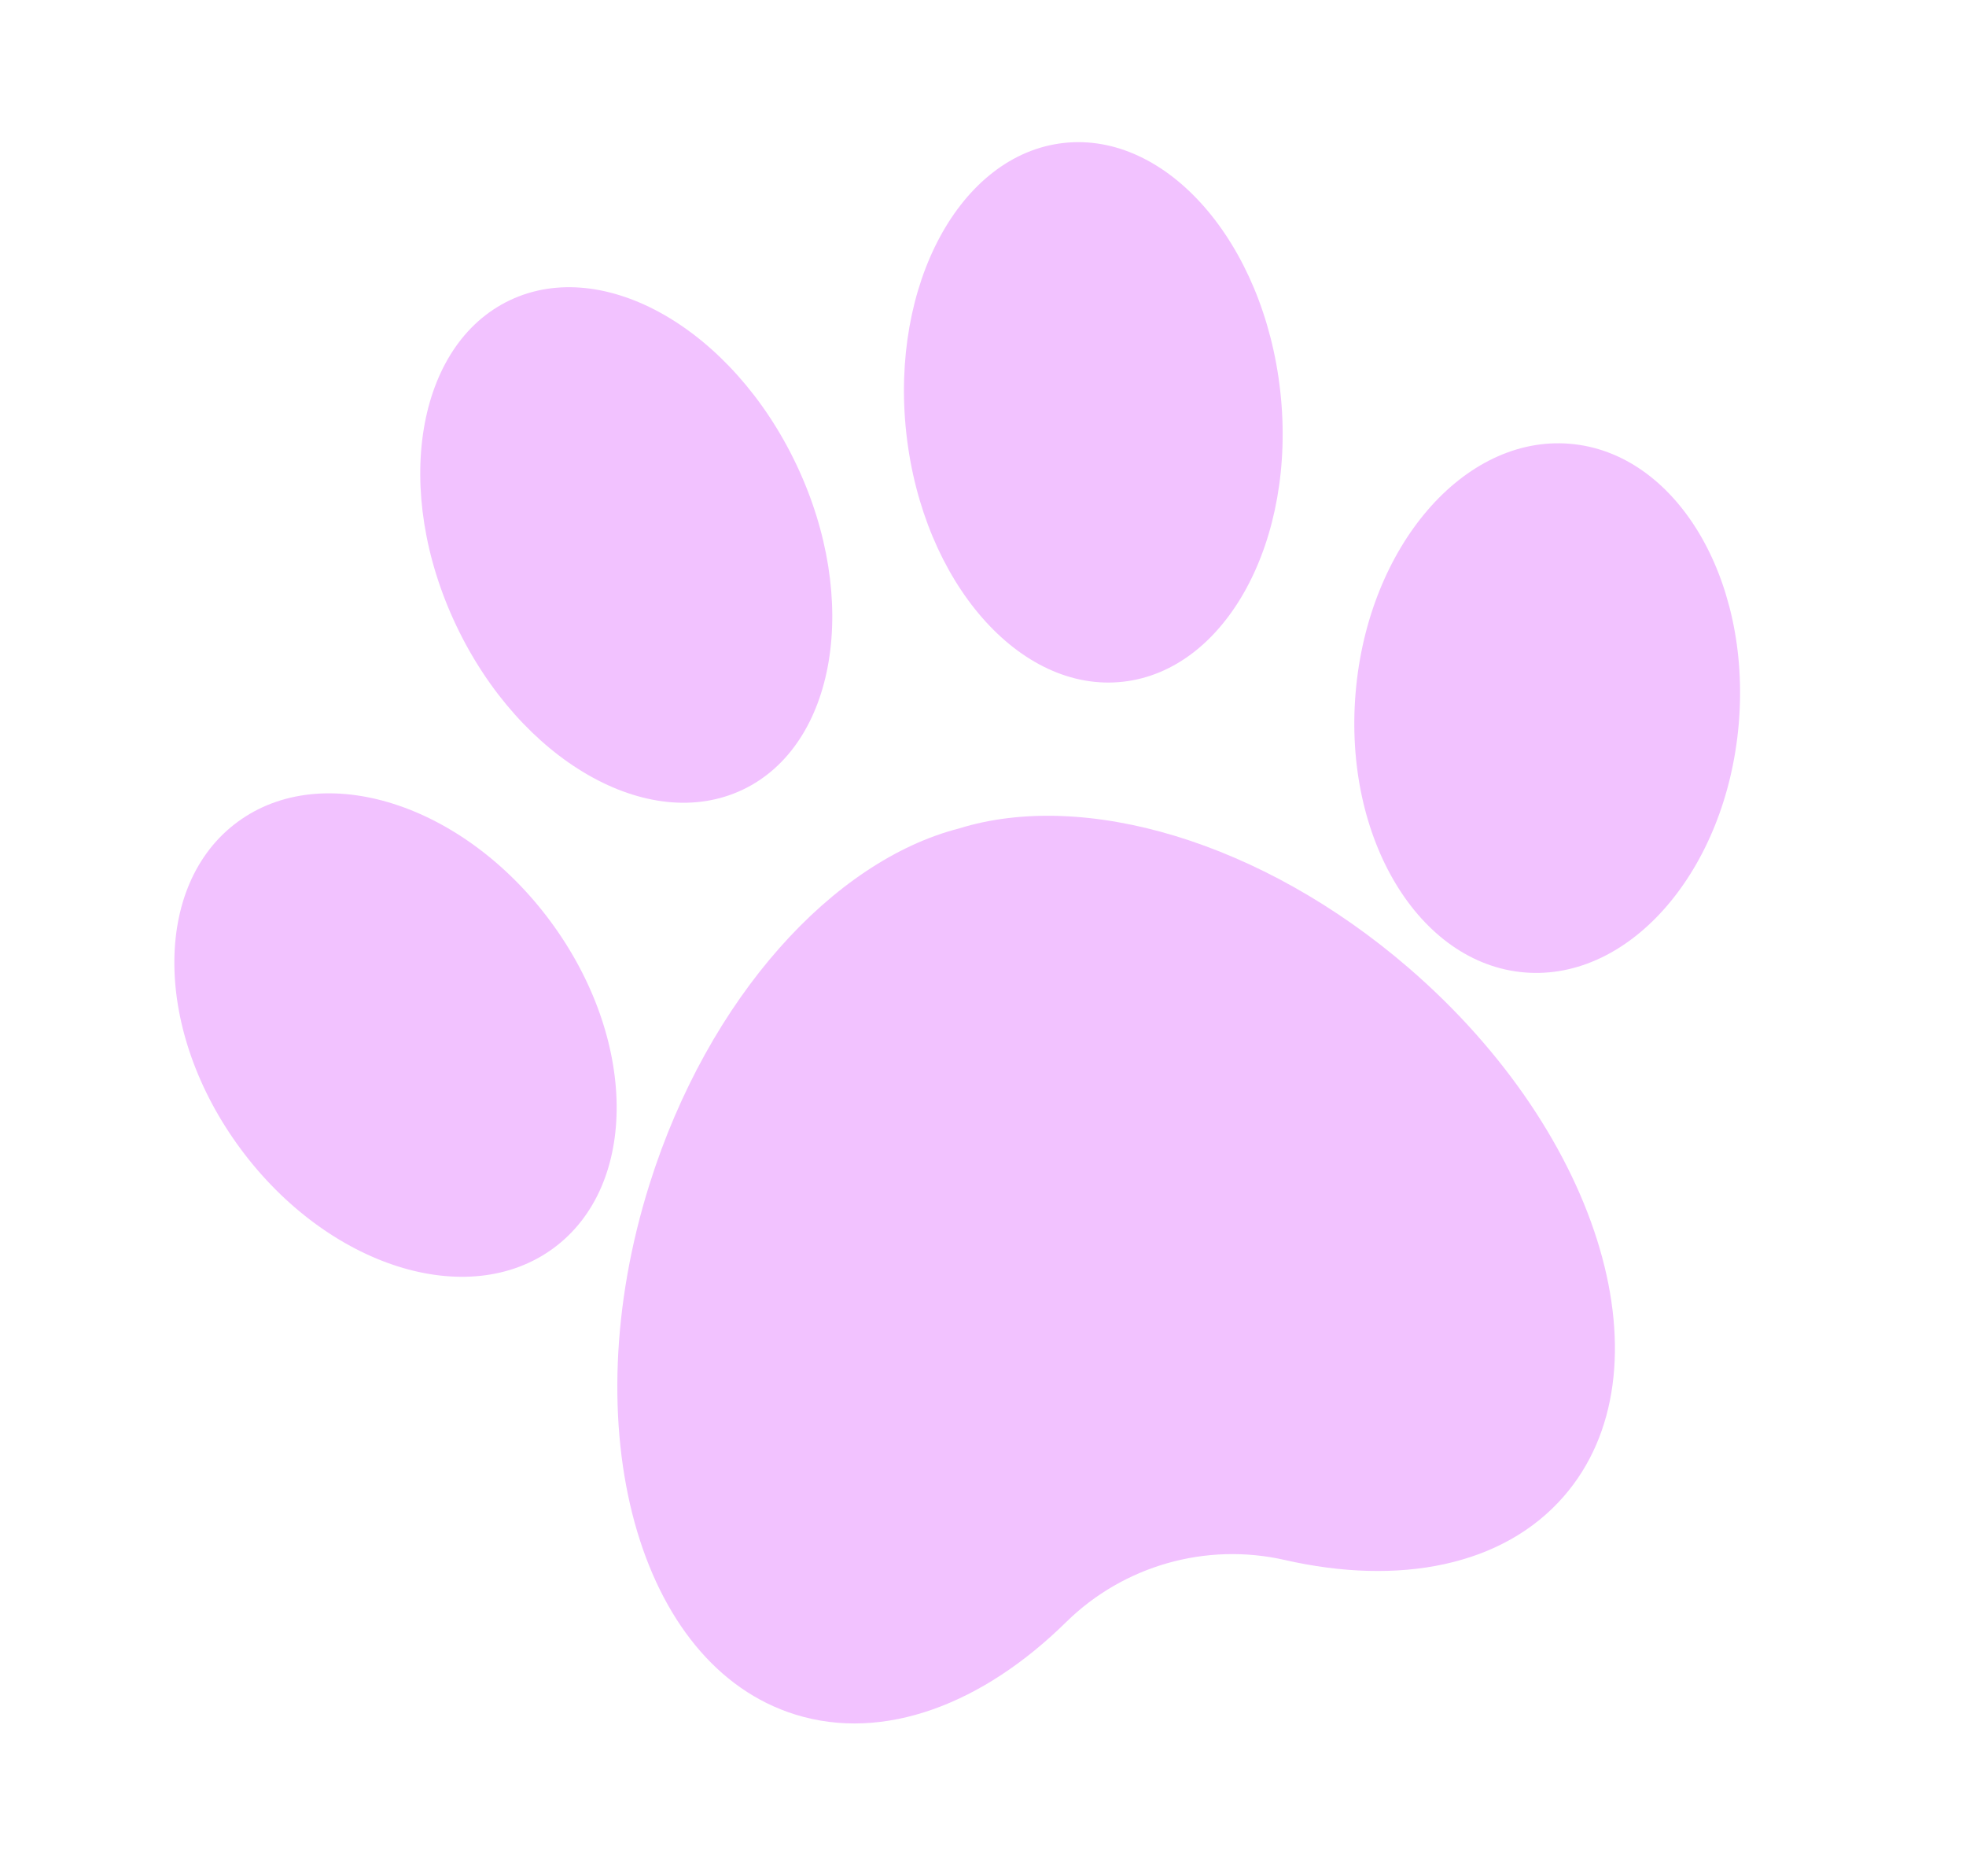 <svg width="65" height="62" viewBox="0 0 65 62" fill="none" xmlns="http://www.w3.org/2000/svg">
<g clip-path="url(#clip0_105_1693)">
<path d="M24.547 26.107C27.653 24.638 28.451 19.825 26.33 15.356C24.208 10.886 19.97 8.453 16.864 9.921C13.758 11.389 12.96 16.203 15.082 20.672C17.203 25.142 21.441 27.575 24.547 26.107Z" fill="#F2C2FF"/>
<path d="M42.329 12.937C41.785 8.019 38.577 4.343 35.163 4.726C31.748 5.11 29.422 9.407 29.965 14.324C30.509 19.242 33.717 22.918 37.131 22.534C40.545 22.151 42.872 17.854 42.329 12.937Z" fill="#F2C2FF"/>
<path d="M57.487 23.922C57.896 19.096 55.393 14.953 51.895 14.668C48.397 14.383 45.229 18.064 44.82 22.89C44.41 27.715 46.914 31.858 50.412 32.144C53.909 32.429 57.077 28.748 57.487 23.922Z" fill="#F2C2FF"/>
<path d="M18.299 41.258C21.125 39.178 21.078 34.337 18.193 30.446C15.309 26.556 10.68 25.088 7.854 27.169C5.027 29.25 5.075 34.09 7.959 37.981C10.843 41.871 15.472 43.339 18.299 41.258Z" fill="#F2C2FF"/>
<path d="M46.583 32.002C41.689 27.777 35.81 26.107 31.708 27.384C27.547 28.453 23.423 32.963 21.479 39.129C18.933 47.203 21.091 55.059 26.3 56.675C29.227 57.583 32.495 56.327 35.247 53.619C37.149 51.748 39.88 50.973 42.481 51.565C46.246 52.423 49.687 51.775 51.7 49.464C55.283 45.353 52.992 37.535 46.583 32.002L46.583 32.002Z" fill="#F2C2FF"/>
</g>
<defs>
<clipPath id="clip0_105_1693">
<rect width="53.004" height="48.706" fill="white" transform="translate(0.5 14.506) rotate(-15.855)"/>
</clipPath>
</defs>
</svg>
